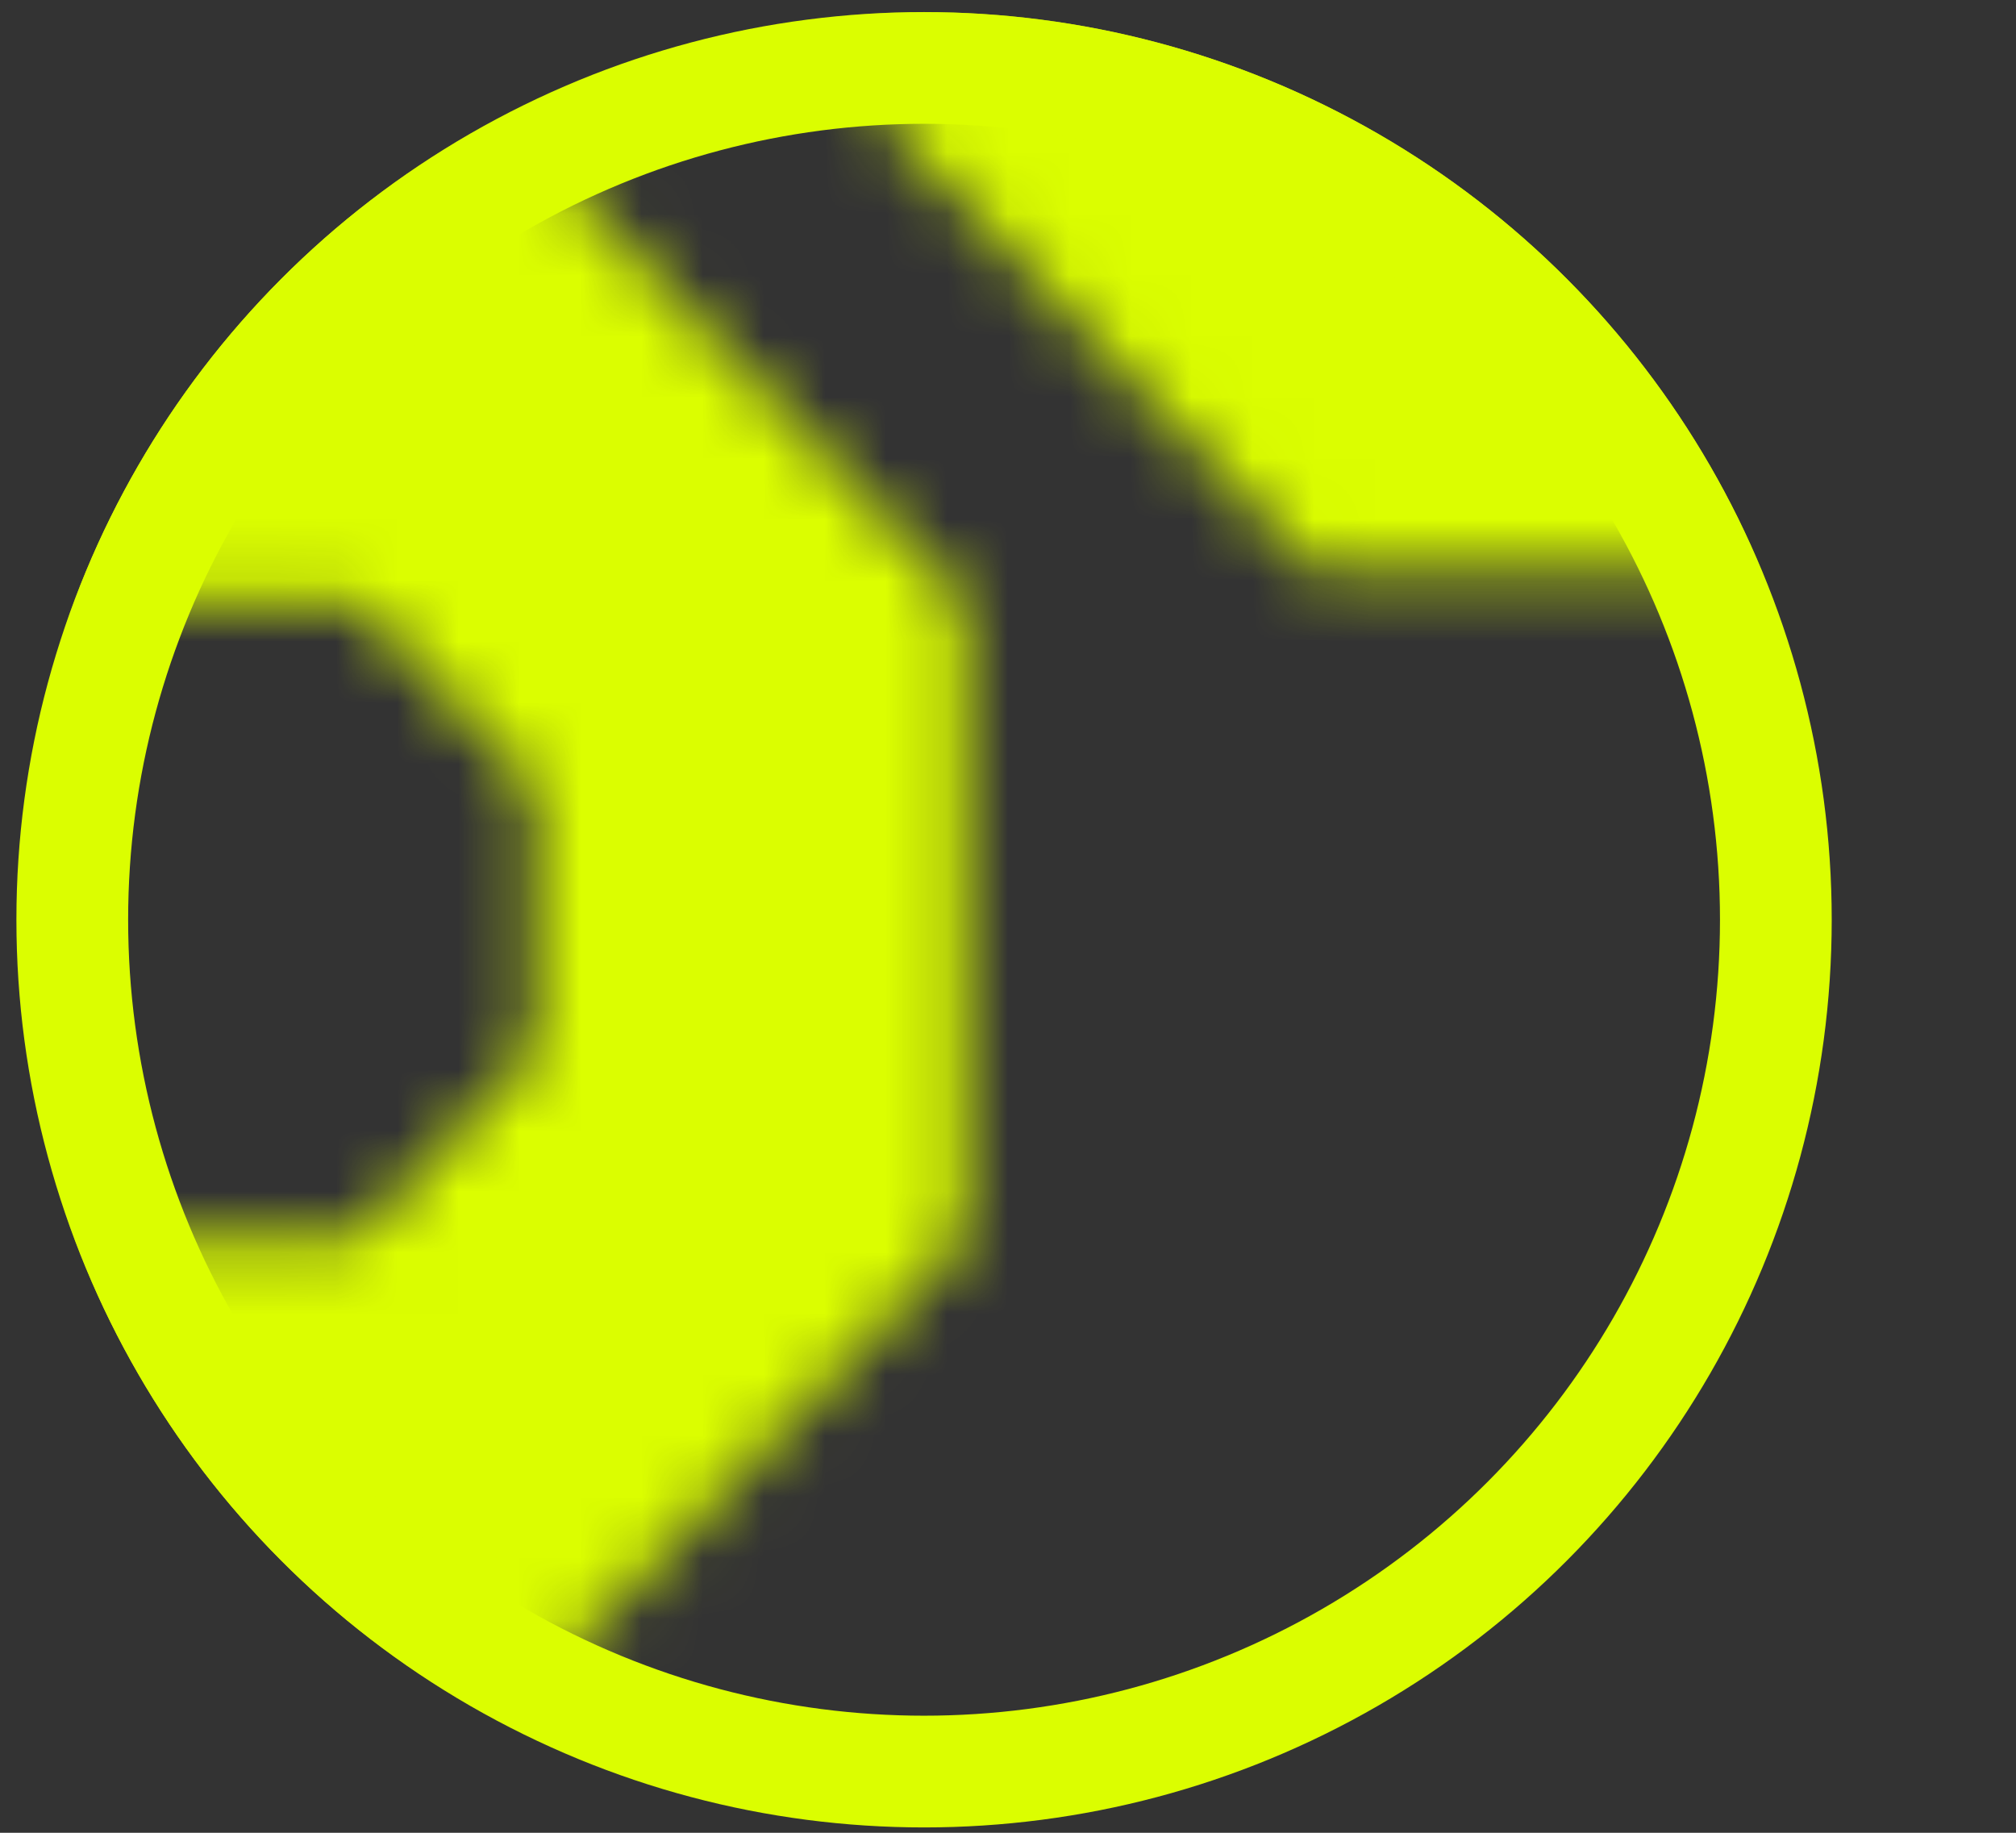 <svg width="33" height="30" viewBox="0 0 33 30" fill="none" xmlns="http://www.w3.org/2000/svg">
<rect x="0" y="0" width="33" height="30" fill="#333333" stroke="none"/>
<mask id="mask0_638_8148" style="mask-type:alpha" maskUnits="userSpaceOnUse" x="0" y="0" width="33" height="30">
<g clip-path="url(#clip0_638_8148)">
<path d="M21.489 -15.803L14.451 -8.438V1.977L21.489 9.34H29.981V1.964H24.409L21.502 -1.08V-5.383L24.409 -8.425H29.981V-15.803H21.489Z" fill="#282828"/>
<path d="M0.268 2.483V9.861H5.84L8.749 12.903V17.206L5.84 20.25H0.268V27.626H8.761L15.798 20.263V9.848L8.761 2.483H0.268Z" fill="#282828"/>
</g>
</mask>
<g mask="url(#mask0_638_8148)">
<circle cx="15.126" cy="15.055" r="13.714" fill="#DBFE00" stroke="#DBFE00" stroke-width="2.286"/>
</g>
<circle cx="15.126" cy="15.055" r="13.943" stroke="#DBFE00" stroke-width="1.829"/>
<defs>
<clipPath id="clip0_638_8148">
<rect width="32" height="29.714" fill="white" transform="translate(0.268 0.198)"/>
</clipPath>
</defs>
</svg>
